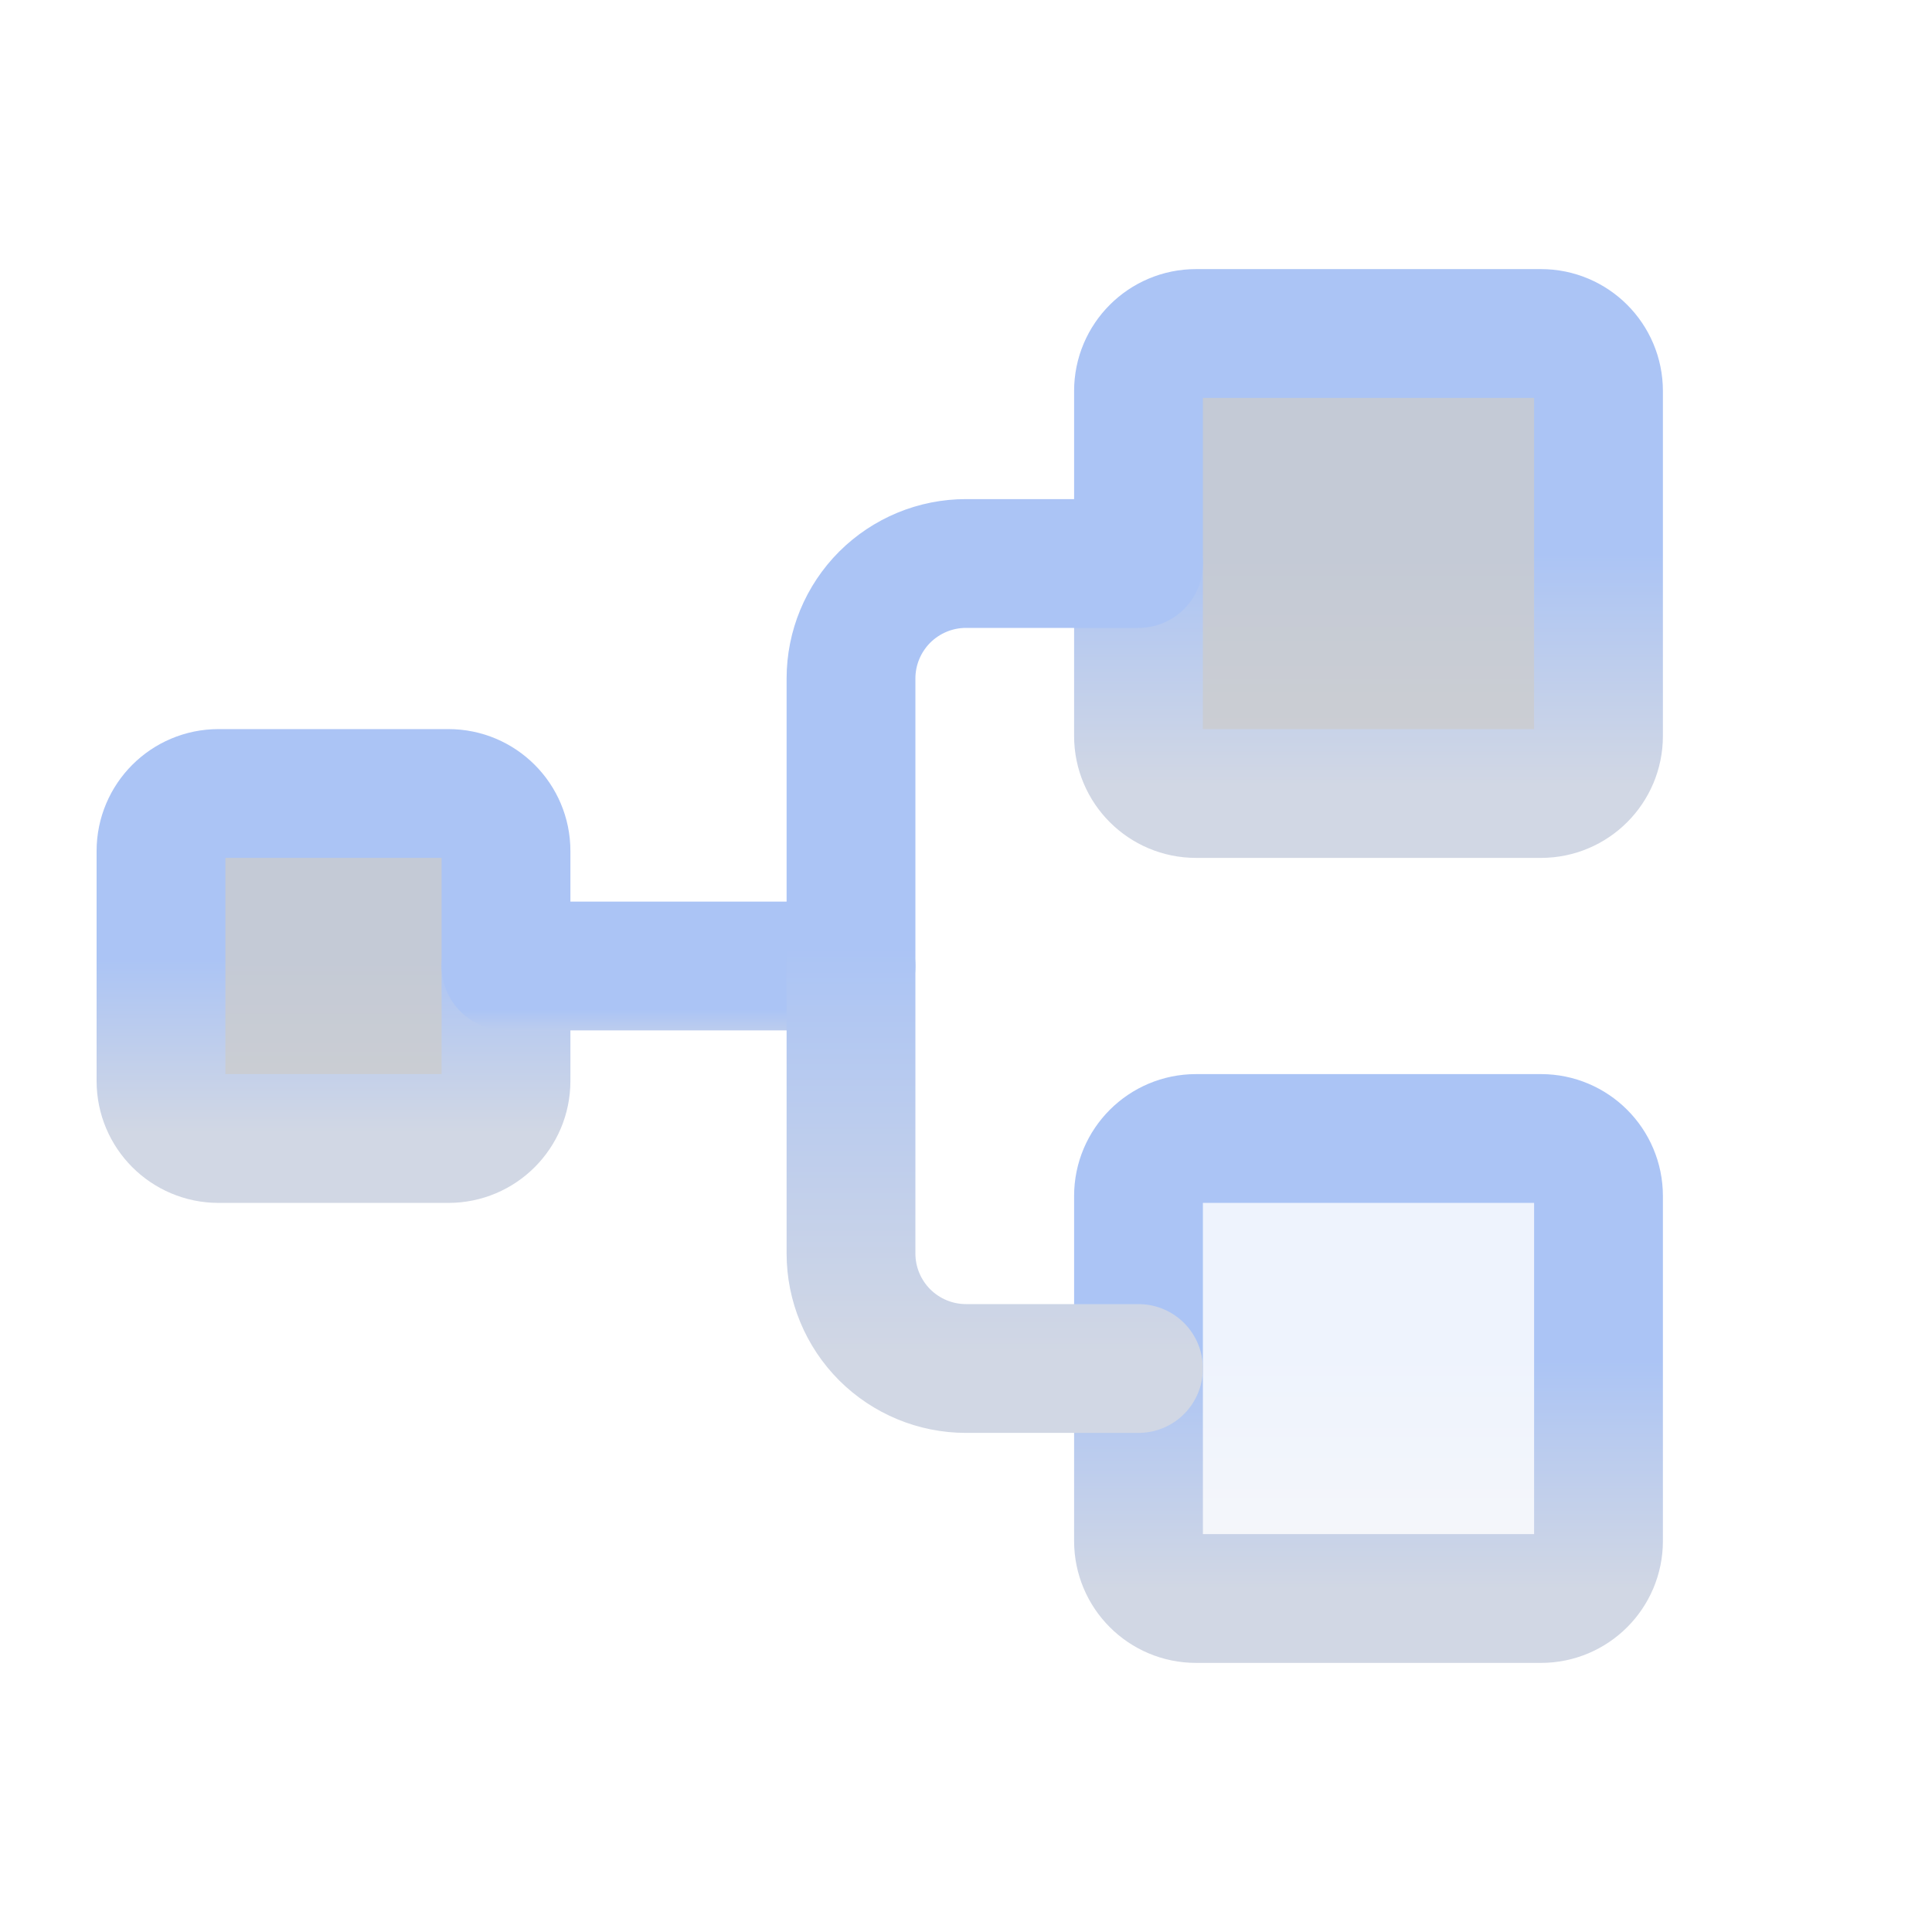 <svg width="21" height="21" viewBox="0 0 21 21" fill="none" xmlns="http://www.w3.org/2000/svg">
<g clip-path="url(#clip0_328_14088)">
<path opacity="0.2" d="M4.875 8.625H2.375C2.03 8.625 1.75 8.905 1.75 9.25V11.75C1.75 12.095 2.03 12.375 2.375 12.375H4.875C5.22 12.375 5.5 12.095 5.5 11.75V9.25C5.5 8.905 5.22 8.625 4.875 8.625Z" fill="black"/>
<path opacity="0.2" d="M16.75 3.625H13C12.655 3.625 12.375 3.905 12.375 4.25V8C12.375 8.345 12.655 8.625 13 8.625H16.75C17.095 8.625 17.375 8.345 17.375 8V4.25C17.375 3.905 17.095 3.625 16.75 3.625Z" fill="black"/>
<path opacity="0.2" d="M16.75 12.375H13C12.655 12.375 12.375 12.655 12.375 13V16.75C12.375 17.095 12.655 17.375 13 17.375H16.75C17.095 17.375 17.375 17.095 17.375 16.75V13C17.375 12.655 17.095 12.375 16.75 12.375Z" fill="url(#paint0_linear_328_14088)"/>
<path d="M4.875 8.625H2.375C2.03 8.625 1.75 8.905 1.75 9.25V11.75C1.75 12.095 2.03 12.375 2.375 12.375H4.875C5.22 12.375 5.5 12.095 5.5 11.75V9.25C5.5 8.905 5.22 8.625 4.875 8.625Z" fill="url(#paint1_linear_328_14088)" fill-opacity="0.24" stroke="url(#paint2_linear_328_14088)" stroke-width="1.4" stroke-linecap="round" stroke-linejoin="round"/>
<path d="M16.75 3.625H13C12.655 3.625 12.375 3.905 12.375 4.25V8C12.375 8.345 12.655 8.625 13 8.625H16.75C17.095 8.625 17.375 8.345 17.375 8V4.25C17.375 3.905 17.095 3.625 16.75 3.625Z" fill="url(#paint3_linear_328_14088)" fill-opacity="0.24" stroke="url(#paint4_linear_328_14088)" stroke-width="1.4" stroke-linecap="round" stroke-linejoin="round"/>
<path d="M16.75 12.375H13C12.655 12.375 12.375 12.655 12.375 13V16.75C12.375 17.095 12.655 17.375 13 17.375H16.75C17.095 17.375 17.375 17.095 17.375 16.75V13C17.375 12.655 17.095 12.375 16.75 12.375Z" stroke="url(#paint5_linear_328_14088)" stroke-width="1.4" stroke-linecap="round" stroke-linejoin="round"/>
<path d="M5.5 10.5H9.25" stroke="url(#paint6_linear_328_14088)" stroke-width="1.4" stroke-linecap="round" stroke-linejoin="round"/>
<path d="M12.375 14.875H10.5C10.168 14.875 9.851 14.743 9.616 14.509C9.382 14.274 9.25 13.957 9.25 13.625V7.375C9.25 7.043 9.382 6.726 9.616 6.491C9.851 6.257 10.168 6.125 10.5 6.125H12.375" stroke="url(#paint7_linear_328_14088)" stroke-width="1.4" stroke-linecap="round" stroke-linejoin="round"/>
</g>
<defs>
<linearGradient id="paint0_linear_328_14088" x1="14.875" y1="12.375" x2="14.875" y2="17.622" gradientUnits="userSpaceOnUse">
<stop offset="0.453" stop-color="#ABC4F5"/>
<stop offset="0.937" stop-color="#D1D7E4"/>
</linearGradient>
<linearGradient id="paint1_linear_328_14088" x1="3.625" y1="8.625" x2="3.625" y2="12.56" gradientUnits="userSpaceOnUse">
<stop offset="0.453" stop-color="#ABC4F5"/>
<stop offset="0.937" stop-color="#D1D7E4"/>
</linearGradient>
<linearGradient id="paint2_linear_328_14088" x1="3.625" y1="8.625" x2="3.625" y2="12.56" gradientUnits="userSpaceOnUse">
<stop offset="0.453" stop-color="#ABC4F5"/>
<stop offset="0.937" stop-color="#D1D7E4"/>
</linearGradient>
<linearGradient id="paint3_linear_328_14088" x1="14.875" y1="3.625" x2="14.875" y2="8.872" gradientUnits="userSpaceOnUse">
<stop offset="0.453" stop-color="#ABC4F5"/>
<stop offset="0.937" stop-color="#D1D7E4"/>
</linearGradient>
<linearGradient id="paint4_linear_328_14088" x1="14.875" y1="3.625" x2="14.875" y2="8.872" gradientUnits="userSpaceOnUse">
<stop offset="0.453" stop-color="#ABC4F5"/>
<stop offset="0.937" stop-color="#D1D7E4"/>
</linearGradient>
<linearGradient id="paint5_linear_328_14088" x1="14.875" y1="12.375" x2="14.875" y2="17.622" gradientUnits="userSpaceOnUse">
<stop offset="0.453" stop-color="#ABC4F5"/>
<stop offset="0.937" stop-color="#D1D7E4"/>
</linearGradient>
<linearGradient id="paint6_linear_328_14088" x1="7.375" y1="10.5" x2="7.375" y2="11.55" gradientUnits="userSpaceOnUse">
<stop offset="0.453" stop-color="#ABC4F5"/>
<stop offset="0.937" stop-color="#D1D7E4"/>
</linearGradient>
<linearGradient id="paint7_linear_328_14088" x1="10.812" y1="6.125" x2="10.812" y2="15.308" gradientUnits="userSpaceOnUse">
<stop offset="0.453" stop-color="#ABC4F5"/>
<stop offset="0.937" stop-color="#D1D7E4"/>
</linearGradient>
<clipPath id="clip0_328_14088">
<rect width="20" height="20" fill="white" transform="translate(0.5 0.5)"/>
</clipPath>
</defs>
</svg>
